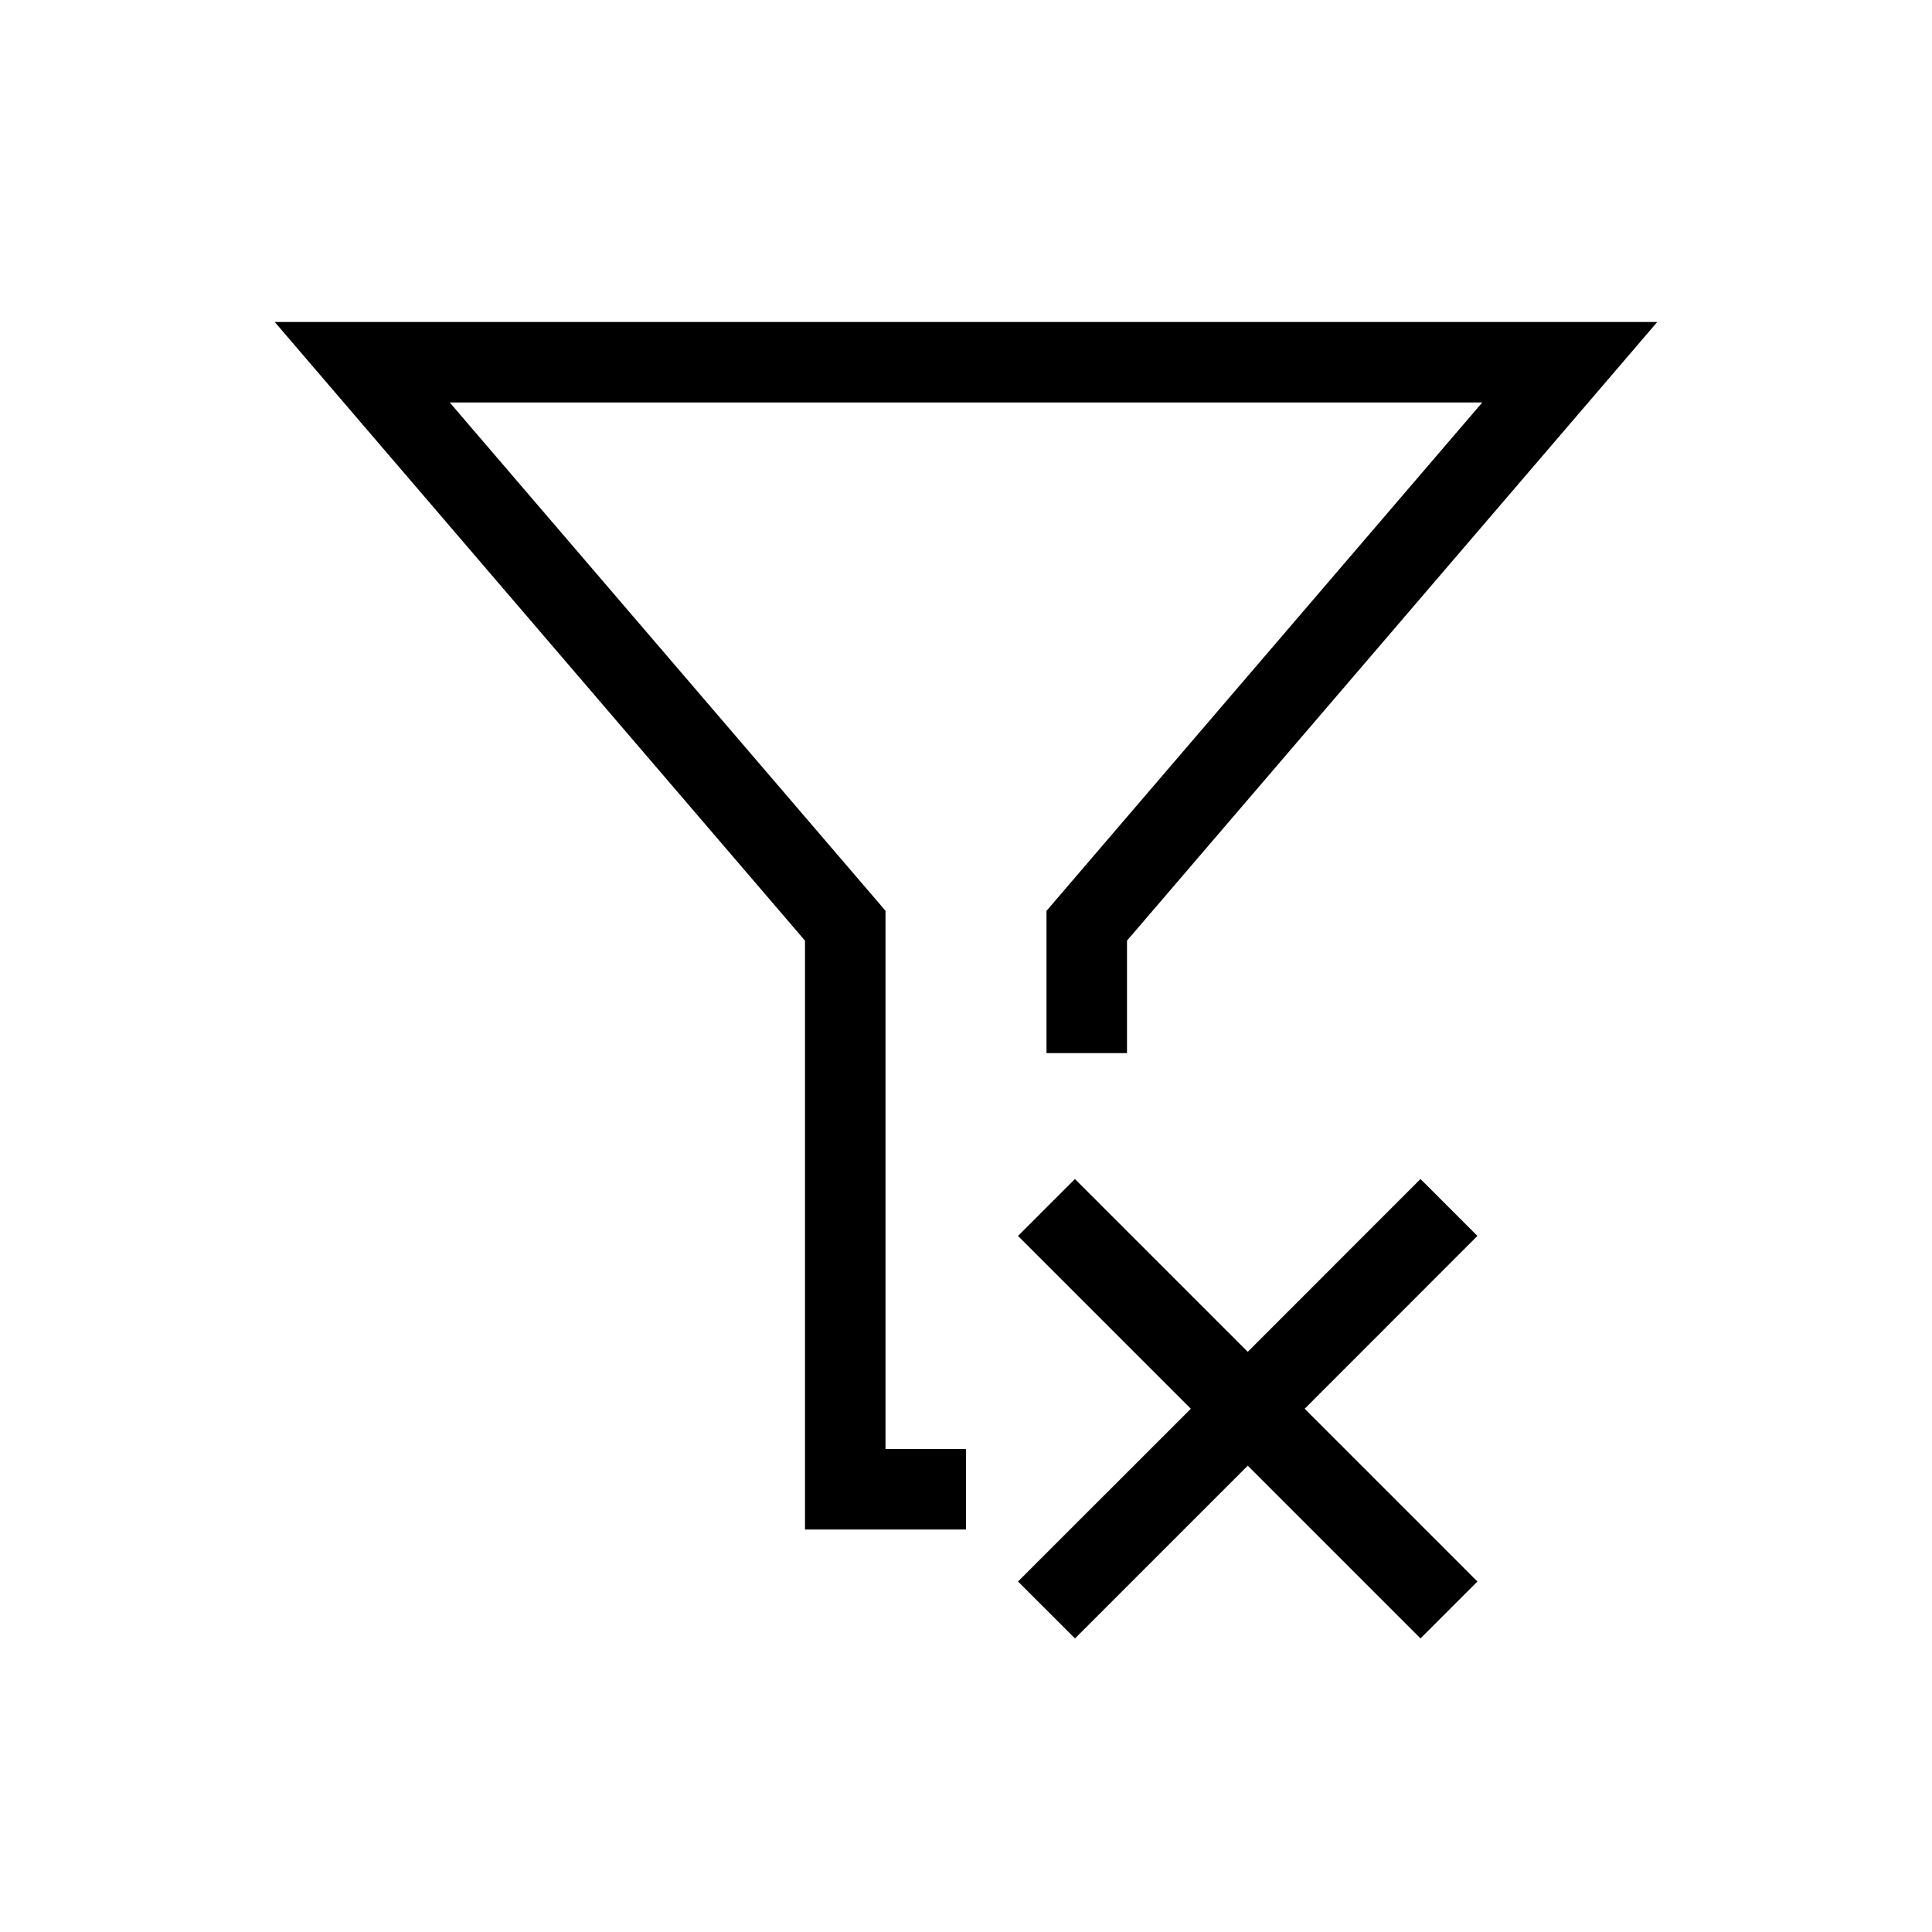 <svg width="24" height="24" viewBox="0 0 24 24" fill="none" xmlns="http://www.w3.org/2000/svg"><path fill-rule="evenodd" clip-rule="evenodd" d="M3.413 4h17.174l-.707.825-5.88 6.86v1.397h-1V11.315l.12-.14L18.413 5H5.587l5.293 6.174.12.14V18h1v1h-2v-7.315l-5.88-6.86L3.413 4ZM15.5 18.207l-2.146 2.146-.708-.707 2.147-2.146-2.147-2.147.707-.707 2.147 2.147 2.146-2.147.707.707-2.146 2.147 2.146 2.146-.707.707-2.146-2.146Z" fill="#000"/></svg>